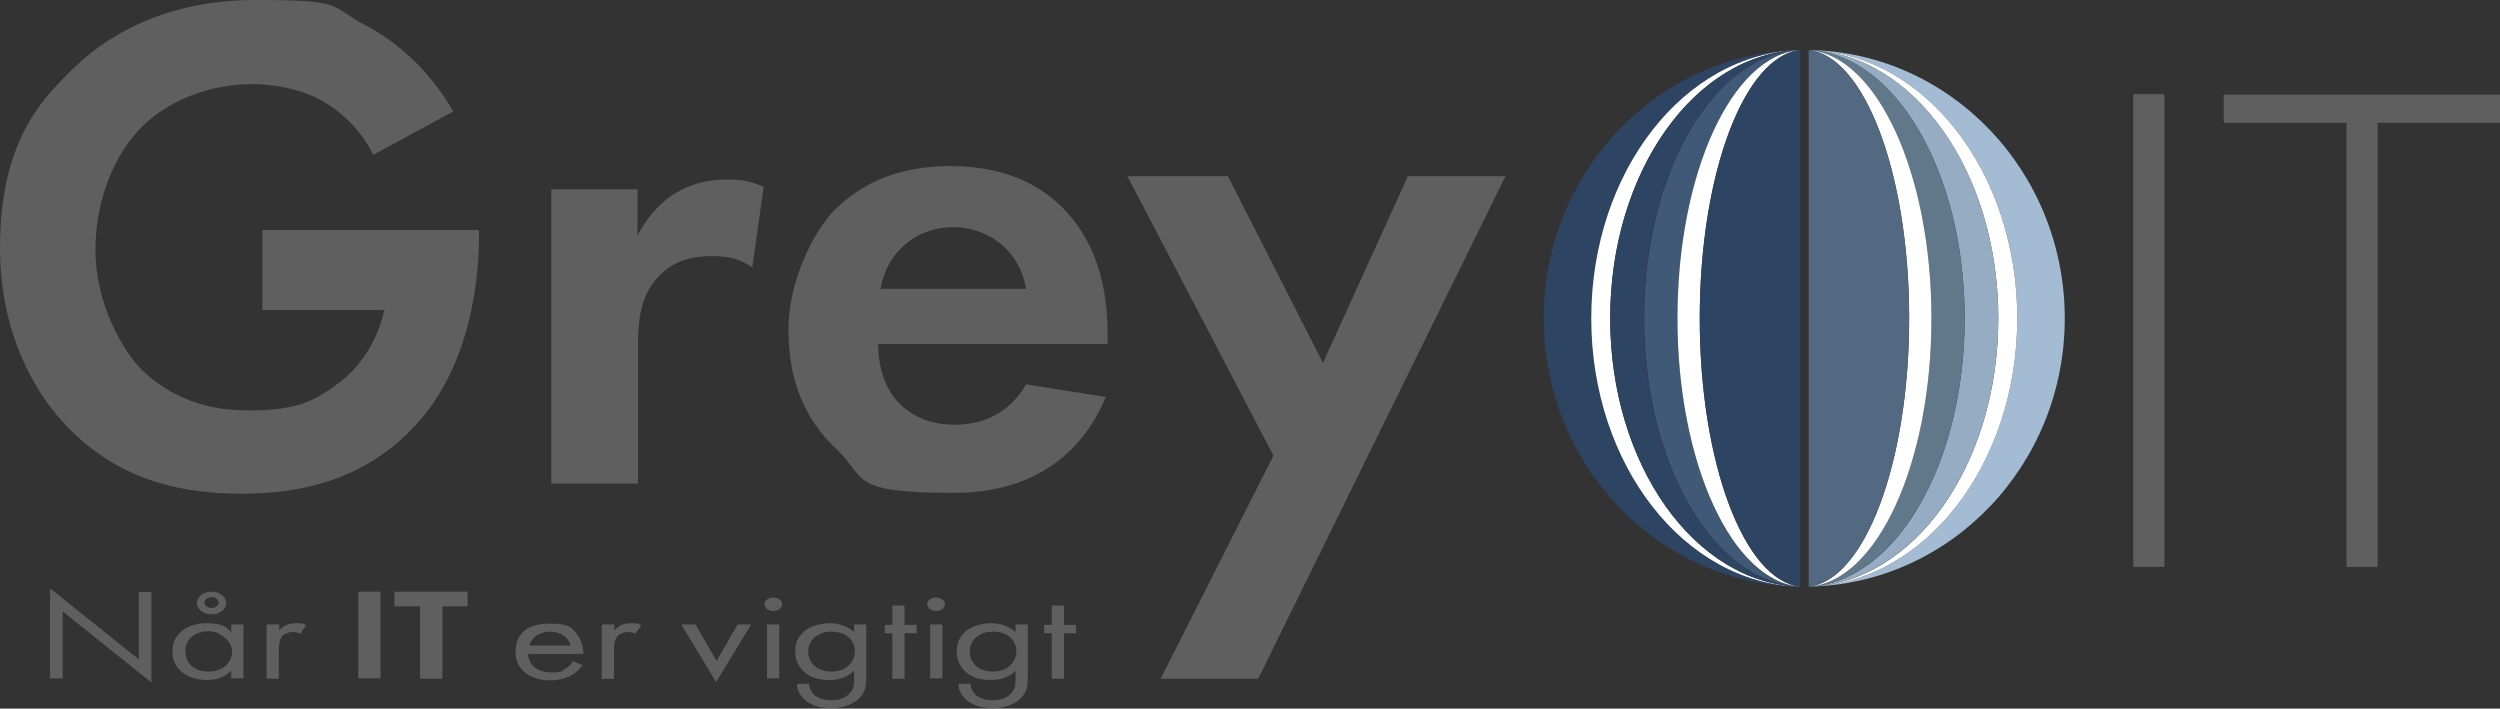 <?xml version="1.0" encoding="UTF-8"?>
<svg xmlns="http://www.w3.org/2000/svg" version="1.1" viewBox="0 0 594.5 168.5">
  <rect x="0" y="0" width="594.5" height="168.5" fill="#333333" stroke="none"/>
  <defs>
    <style>
      .cls-1 {
        fill: #95acc3;
      }

      .cls-2 {
        fill: #2e4463;
      }

      .cls-3 {
        fill: #5f5f5f;
      }

      .cls-4 {
        fill: #60788a;
      }

      .cls-5 {
        fill: #fff;
      }

      .cls-6 {
        fill: #526981;
      }

      .cls-7 {
        fill: #6f6e6e;
        stroke: #222221;
        stroke-miterlimit: 10;
        stroke-width: .4px;
      }

      .cls-8 {
        fill: #a3bcd3;
      }

      .cls-9 {
        fill: #405976;
      }
    </style>
  </defs>
  <!-- Generator: Adobe Illustrator 28.7.1, SVG Export Plug-In . SVG Version: 1.2.0 Build 142)  -->
  <g>
    <g id="Layer_1">
      <g>
        <path class="cls-7" d="M262,75.5"></path>
        <path class="cls-7" d="M273.9,111.8"></path>
        <path class="cls-3" d="M62.3,54.7h51.6v1.4c0,7.6-1,31.2-16.5,46.5-11.6,11.6-25.9,14.8-39.9,14.8s-28.5-2.9-40.8-15.2C12.8,98.4,0,84.2,0,59S9.8,23.9,16.5,17.2C24.9,8.6,39.1,0,60.8,0s17.4,1.4,25.9,5.9c7.2,3.7,15.2,10.4,21.1,20.6l-19,10.3c-3.9-7.6-9.6-11.5-13.1-13.3-4.7-2.4-10.6-3.5-15.8-3.5-8.9,0-19,3.2-25.9,9.9-6.4,6.2-11.3,17-11.3,29.6s6.4,23.9,11.1,28.5c5.1,4.9,13,9.6,24.9,9.6s15.8-2,22.1-6.7c4.4-3.4,8.8-9.1,10.6-17.2h-29v-18.9h0Z"></path>
        <path class="cls-3" d="M131.1,45h20.5v11c3.2-6.2,7.6-9.3,9.1-10.1,3.2-2,7.2-3.2,12.1-3.2s6.4.8,8.8,1.7l-2.7,19.2c-2.7-1.9-5.4-2.7-9.6-2.7s-9.6.8-13.6,5.9c-3.9,4.9-4,11.1-4,16.2v32h-20.6V45h0Z"></path>
        <path class="cls-3" d="M262.9,94.5c-2.2,5.4-10.4,22.7-35.9,22.7s-20.7-3.4-28-10.3c-8.1-7.6-11.5-17-11.5-28.5s5.9-23.4,11.1-28.6c8.6-8.4,18.7-10.3,27.5-10.3,14.8,0,23.4,5.9,28.5,12,7.8,9.3,8.8,20.7,8.8,28.6v1.7h-54.6c0,4.4,1.2,9.1,3.5,12.3,2.2,3,6.7,6.9,14.7,6.9s13.6-3.7,17-9.6l18.9,3ZM244,68.7c-1.7-9.9-9.8-14.7-17.4-14.7s-15.5,4.9-17.2,14.7h34.5Z"></path>
        <path class="cls-3" d="M302.8,108.3l-34.7-66.4h23.9l22.6,44.4,20.2-44.4h23.2l-58.8,119.5h-23.2l26.8-53Z"></path>
        <path class="cls-3" d="M514.7,22.4v112.4h-7.4V22.4h7.4Z"></path>
        <path class="cls-3" d="M565.4,29.2v105.6h-7.4V29.2h-29.2v-6.7h65.7v6.7h-29.1Z"></path>
        <path class="cls-3" d="M11.9,161.4v-21.5l21.1,16.9v-16h3v21.5l-21.1-16.9v15.9h-3Z"></path>
        <path class="cls-3" d="M55,148.5h2.9v12.8h-2.9v-1.8c-1,1-2.8,2.2-5.8,2.2-4.3,0-8.2-2.3-8.2-6.8s3.9-6.7,8.2-6.7,5,1.4,5.8,2.1v-1.8ZM44.1,154.9c0,2.8,2,4.8,5.5,4.8s5.6-2.3,5.6-4.8-3-4.8-5.6-4.8c-2.9,0-5.5,1.6-5.5,4.7ZM50.3,140.7c1.9,0,3.5,1.2,3.5,2.7s-1.6,2.7-3.5,2.7-3.5-1.2-3.5-2.7c0-1.5,1.6-2.7,3.5-2.7ZM50.3,144.6c.9,0,1.7-.6,1.7-1.3s-.8-1.3-1.7-1.3-1.7.6-1.7,1.3.8,1.3,1.7,1.3Z"></path>
        <path class="cls-3" d="M63.5,148.5h2.9v1.4c.3-.3,1.5-1.7,3.8-1.7s1.9.2,2.6.5l-1.4,2c-.6-.3-1.3-.4-1.7-.4-1.2,0-1.9.4-2.4.8-.5.5-1,1.4-1,3.5v6.8h-2.9v-12.8h0Z"></path>
        <path class="cls-3" d="M90.5,140.7v20.6h-5.3v-20.6h5.3Z"></path>
        <path class="cls-3" d="M105.2,144.2v17.2h-5.3v-17.2h-6.1v-3.5h17.4v3.5h-6.1Z"></path>
        <path class="cls-3" d="M138.6,158.1c-.5.7-1.2,1.5-2.1,2.1-1.5,1-3.5,1.6-5.6,1.6-4.1,0-8.3-2-8.3-6.7s3.1-6.8,8.1-6.8,5.4,1.2,6.4,2.4c1,1.1,1.7,3.1,1.6,4.8h-13.1c0,2.7,2.4,4.4,5.4,4.4s2.5-.3,3.5-.9c.8-.5,1.4-1.1,1.7-1.8l2.4,1ZM135.7,153.5c-.5-2-2.5-3.3-4.9-3.3s-4.5,1.4-4.9,3.3h9.9Z"></path>
        <path class="cls-3" d="M143.2,148.5h2.9v1.4c.3-.3,1.5-1.7,3.8-1.7s1.9.2,2.6.5l-1.4,2c-.6-.3-1.3-.4-1.7-.4-1.2,0-1.9.4-2.4.8-.5.5-1,1.4-1,3.5v6.8h-2.9v-12.8h0Z"></path>
        <path class="cls-3" d="M165.4,148.5l5,8.7,5-8.7h3.2l-8.3,13.7-8.3-13.7h3.2Z"></path>
        <path class="cls-3" d="M183.9,142.1c1.1,0,2.1.7,2.1,1.6s-.9,1.6-2.1,1.6-2.1-.7-2.1-1.6c0-.9.9-1.6,2.1-1.6ZM185.3,148.5v12.8h-2.9v-12.8h2.9Z"></path>
        <path class="cls-3" d="M203.1,148.5h2.9v12.5c0,1.4,0,3.4-1.6,5-1.3,1.3-3.6,2.4-6.7,2.4s-4.9-.9-6-1.7c-1.1-.9-2.2-2.3-2.2-4.1h2.9c0,1.1.6,2,1.3,2.7,1.2,1,2.8,1.2,4,1.2,2.1,0,3.5-.6,4.5-1.8.9-1,.9-2.2.9-3.3v-1.9c-1,1-2.8,2.2-5.8,2.2s-4.5-.7-5.8-1.7c-1.1-.9-2.4-2.5-2.4-5.1s1.2-4,2.4-5c1.4-1,3.5-1.7,5.8-1.7s4.4.8,5.8,2.1v-1.8h0ZM193.9,151.4c-1.4,1.1-1.7,2.5-1.7,3.5s.3,2.6,1.9,3.8c.9.6,2.1,1,3.6,1s2.8-.4,3.7-1.1c1.1-.8,1.9-2.2,1.9-3.7s-.7-2.8-1.8-3.6c-.9-.7-2.3-1.1-3.8-1.1-1.8,0-3,.6-3.8,1.2Z"></path>
        <path class="cls-3" d="M215.1,150.6v10.8h-2.9v-10.8h-1.8v-2h1.8v-4.6h2.9v4.6h2.9v2h-2.9Z"></path>
        <path class="cls-3" d="M222.6,142.1c1.1,0,2.1.7,2.1,1.6s-.9,1.6-2.1,1.6-2.1-.7-2.1-1.6.9-1.6,2.1-1.6ZM224.1,148.5v12.8h-2.9v-12.8h2.9Z"></path>
        <path class="cls-3" d="M241.5,148.5h2.9v12.5c0,1.4,0,3.4-1.6,5-1.3,1.3-3.6,2.4-6.7,2.4s-4.9-.9-6-1.7c-1.1-.9-2.2-2.3-2.2-4.1h2.9c0,1.1.6,2,1.3,2.7,1.2,1,2.8,1.2,4,1.2,2.1,0,3.5-.6,4.5-1.8.9-1,.9-2.2.9-3.3v-1.9c-1,1-2.8,2.2-5.8,2.2s-4.5-.7-5.8-1.7c-1.1-.9-2.4-2.5-2.4-5.1s1.2-4,2.4-5c1.4-1,3.5-1.7,5.8-1.7s4.4.8,5.8,2.1v-1.8h0ZM232.3,151.4c-1.4,1.1-1.7,2.5-1.7,3.5s.3,2.6,1.9,3.8c.9.6,2.1,1,3.6,1s2.8-.4,3.7-1.1c1.1-.8,1.9-2.2,1.9-3.7s-.7-2.8-1.8-3.6c-.9-.7-2.3-1.1-3.8-1.1-1.8,0-3,.6-3.8,1.2Z"></path>
        <path class="cls-3" d="M253,150.6v10.8h-2.9v-10.8h-1.8v-2h1.8v-4.6h2.9v4.6h2.9v2h-2.9Z"></path>
        <path class="cls-2" d="M378.4,75.7c0-34.8,22.1-63.1,49.6-63.8h0c-33.7.6-60.9,28.9-60.9,63.8s27.2,63.3,60.9,63.8h0c-27.5-.7-49.6-29-49.6-63.8Z"></path>
        <path class="cls-8" d="M491,75.7c0-34.9-27.2-63.3-60.9-63.8h0c27.5.7,49.6,29,49.6,63.8s-22.1,63.1-49.6,63.8h0c33.7-.6,60.9-28.9,60.9-63.8Z"></path>
        <path class="cls-5" d="M382.9,75.7c0-34.8,20.1-63.1,45.1-63.8h0c-27.5.7-49.6,29-49.6,63.8s22.1,63.1,49.6,63.8h0c-25-.8-45.1-29-45.1-63.8Z"></path>
        <path class="cls-5" d="M475.2,75.7c0,34.8-20.1,63.1-45.1,63.8h0c27.5-.7,49.6-29,49.6-63.8s-22.1-63.1-49.6-63.8h0c25,.8,45.1,29,45.1,63.8Z"></path>
        <path class="cls-1" d="M467.2,75.7c0,34.7-16.5,62.9-37.1,63.8h0c25-.8,45.1-29,45.1-63.8s-20.1-63.1-45.1-63.8h0c20.6.9,37.1,29.1,37.1,63.8Z"></path>
        <path class="cls-2" d="M390.9,75.7c0-34.7,16.5-62.9,37.1-63.8h0c-25,.8-45.1,29-45.1,63.8s20.1,63.1,45.1,63.8h0c-20.6-.9-37.1-29.1-37.1-63.8Z"></path>
        <path class="cls-4" d="M467.2,75.7c0-34.7-16.5-62.9-37.1-63.8h0c16.2,1.2,29.2,29.3,29.2,63.8s-13,62.6-29.2,63.8h0c20.6-.9,37.1-29.1,37.1-63.8Z"></path>
        <path class="cls-9" d="M398.9,75.7c0-34.5,13-62.6,29.2-63.8h0c-20.6.9-37.1,29.1-37.1,63.8s16.5,62.9,37.1,63.8h0c-16.2-1.1-29.2-29.3-29.2-63.8Z"></path>
        <path class="cls-5" d="M398.9,75.7c0,34.5,13,62.6,29.2,63.8h0c-13.3-1.4-23.9-29.4-23.9-63.8s10.6-62.4,23.9-63.8h0c-16.2,1.1-29.2,29.2-29.2,63.8Z"></path>
        <path class="cls-5" d="M459.3,75.7c0-34.5-13-62.6-29.2-63.8h0c13.3,1.4,23.9,29.4,23.9,63.8s-10.6,62.4-23.9,63.8h0c16.2-1.1,29.2-29.2,29.2-63.8Z"></path>
        <path class="cls-6" d="M454,75.7c0-34.4-10.6-62.4-23.9-63.8v127.6c13.3-1.4,23.9-29.4,23.9-63.8Z"></path>
        <path class="cls-2" d="M404.2,75.7c0,34.4,10.6,62.4,23.9,63.8V11.9c-13.3,1.4-23.9,29.4-23.9,63.8Z"></path>
      </g>
    </g>
  </g>
</svg>
